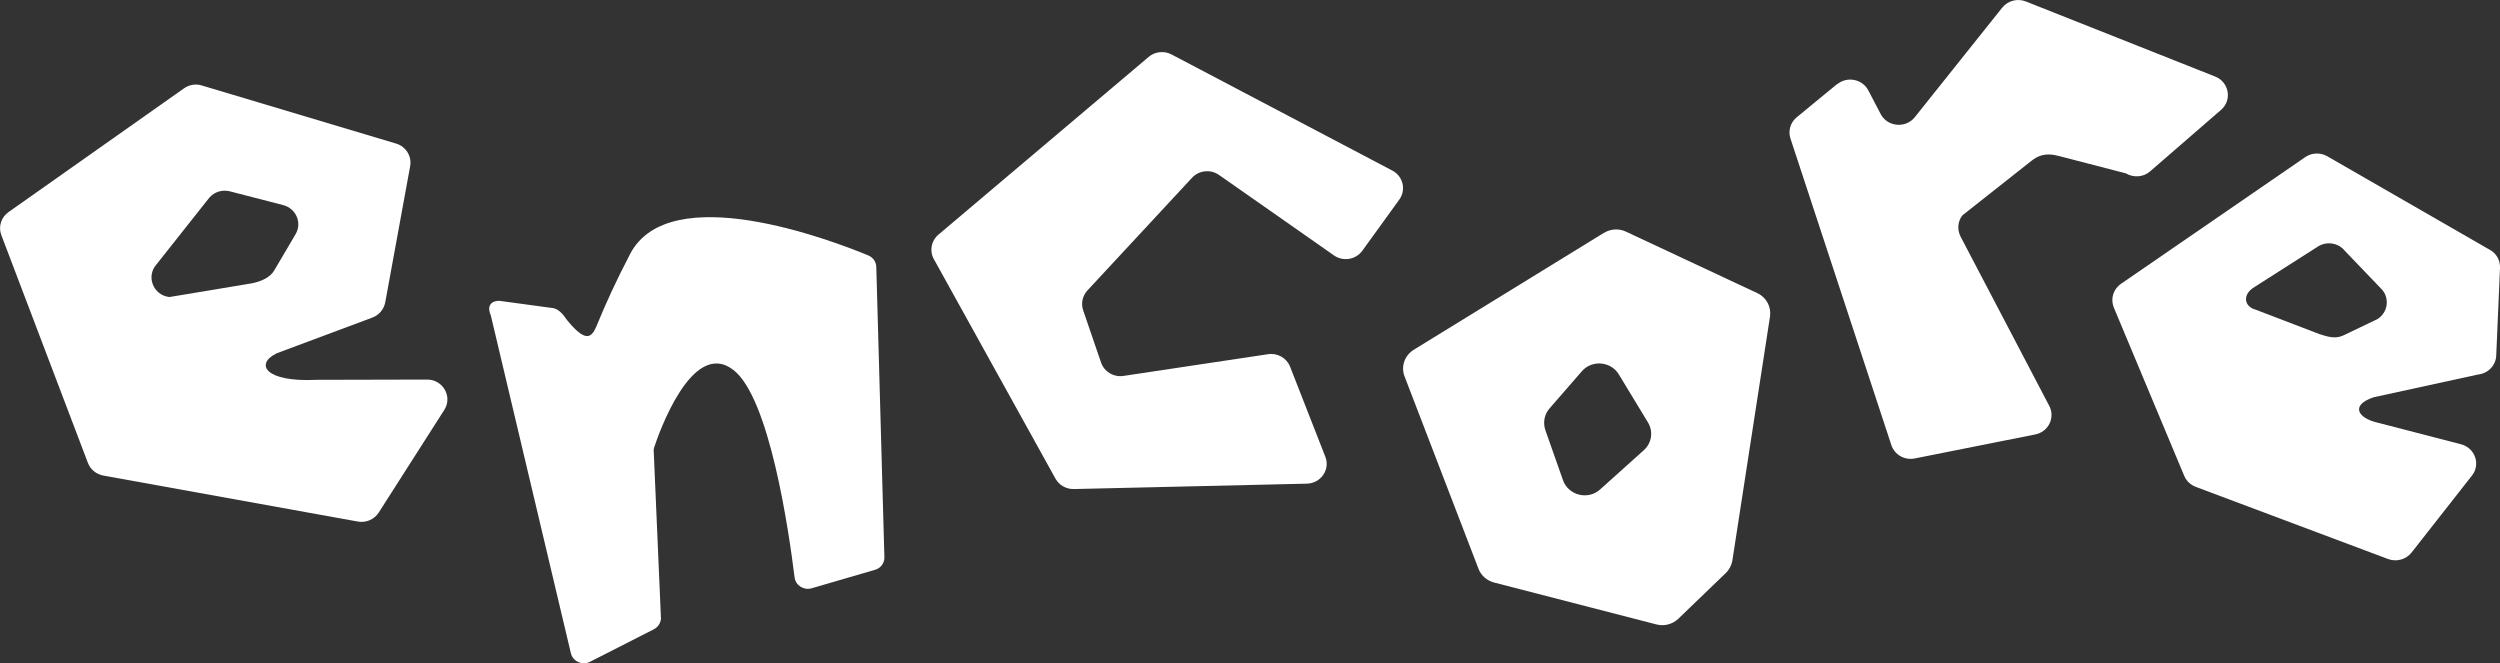 <?xml version="1.0" encoding="UTF-8"?>
<svg id="Calque_2" data-name="Calque 2" xmlns="http://www.w3.org/2000/svg" viewBox="0 0 185.41 49.18">
  <rect x="0" y="0" width="185.41" height="49.18" fill="#333333" stroke="none"/>
  <defs>
    <style>
      .cls-1 {
        fill: #fff;
      }
    </style>
  </defs>
  <g id="texte">
    <g>
      <g>
        <path class="cls-1" d="M20.47,26.22l7.15-2.67c.49-.18.85-.61.95-1.12l1.85-10.11c.13-.73-.31-1.45-1.04-1.67l-14.41-4.31c-.45-.14-.94-.06-1.32.21L.63,15.73c-.55.39-.77,1.09-.53,1.71l6.42,16.89c.18.49.62.84,1.14.94l18.88,3.41c.61.11,1.22-.16,1.55-.67l4.86-7.61c.63-.98-.1-2.26-1.28-2.25l-8.23.02c-3.76.18-4.53-1.16-2.97-1.94ZM17.05,14.19l3.95,1.02c.96.25,1.42,1.32.92,2.16l-1.59,2.7c-.3.51-.98.82-1.7.95l-6.07,1.01c-1.21-.14-1.75-1.55-.94-2.44l3.92-4.95c.38-.42.96-.59,1.51-.45Z"/>
        <path class="cls-1" d="M85.19,4.22l-15.59,13.18c-.54.45-.68,1.21-.34,1.82l9.02,16.28c.27.49.8.78,1.36.77l17.28-.4c1.04-.02,1.75-1.05,1.37-2l-2.61-6.67c-.25-.65-.94-1.04-1.64-.93l-10.72,1.61c-.72.11-1.43-.31-1.66-.99l-1.33-3.88c-.17-.51-.05-1.06.31-1.46l7.77-8.37c.51-.55,1.37-.64,1.99-.21l8.53,5.97c.68.48,1.63.32,2.11-.35l2.74-3.79c.52-.72.28-1.73-.52-2.15l-16.37-8.61c-.55-.29-1.23-.22-1.7.18Z"/>
        <path class="cls-1" d="M118.95,17.27l-14.1,8.67c-.68.42-.97,1.25-.68,1.98l5.48,14.26c.19.5.62.88,1.15,1.02l12.05,3.11c.58.15,1.19-.01,1.62-.42l3.52-3.39c.26-.25.43-.58.49-.93l2.79-18.09c.11-.72-.27-1.43-.94-1.74l-9.74-4.56c-.52-.25-1.14-.21-1.63.09ZM115.92,35.62l-1.31-3.72c-.19-.55-.08-1.17.31-1.61l2.39-2.75c.75-.87,2.16-.75,2.75.23l2.16,3.56c.41.67.28,1.54-.31,2.06l-3.24,2.91c-.9.81-2.35.44-2.75-.68Z"/>
        <path class="cls-1" d="M184.66,18.53l-12.06-6.94c-.51-.29-1.15-.27-1.63.06l-13.67,9.4c-.58.4-.79,1.13-.53,1.76l5.22,12.48c.16.38.47.67.86.82l14.26,5.35c.62.23,1.33.04,1.74-.48l4.48-5.71c.66-.83.23-2.05-.81-2.32l-6.29-1.63c-1.35-.33-1.94-1.28-.18-1.86l7.71-1.68c.75-.07,1.34-.67,1.37-1.41l.28-6.51c.02-.54-.26-1.06-.74-1.33ZM172.1,24.81l-4.83-1.85c-.83-.22-.99-1.11-.09-1.66l4.75-3.03c.65-.4,1.51-.25,1.98.34l2.78,2.9c.55.68.38,1.68-.36,2.15l-2.5,1.2c-.46.21-.86.24-1.73-.06Z"/>
        <path class="cls-1" d="M136.24,6.24l-2.99,2.46c-.47.39-.65,1.01-.46,1.58l7.48,22.73c.24.72.98,1.14,1.74.99l8.93-1.78c.98-.19,1.5-1.25,1.04-2.12l-6.58-12.56c-.26-.51-.21-1.12.14-1.57l5.13-4.05c.42-.33.99-.63,1.99-.36l5.01,1.3c.57.34,1.3.28,1.79-.15l5.26-4.56c.84-.72.6-2.06-.43-2.47L150.25.11c-.62-.25-1.34-.06-1.76.46l-6.48,8.12c-.68.85-2.03.72-2.53-.23l-.92-1.76c-.44-.84-1.57-1.06-2.31-.45Z"/>
      </g>
      <path class="cls-1" d="M36.41,23.43l5.93,25.02c.15.61.85.92,1.42.63l4.73-2.41c.3-.15.5-.45.53-.78l-.54-12.5c0-.08.02-.15.04-.22.32-.97,2.79-8.07,5.85-5.75,2.71,2.05,4.14,12.01,4.56,15.4.07.59.68.98,1.26.81l4.7-1.37c.43-.12.72-.51.7-.95l-.6-21.51c-.01-.38-.24-.71-.6-.86-2.79-1.15-14.74-5.7-17.66-.1-1.06,2.03-1.82,3.72-2.38,5.08-.38.93-.71,1.78-2.31-.2-.3-.45-.66-.87-1.17-.89l-3.83-.52c-.72,0-.92.47-.63,1.11Z"/>
    </g>
  </g>
</svg>